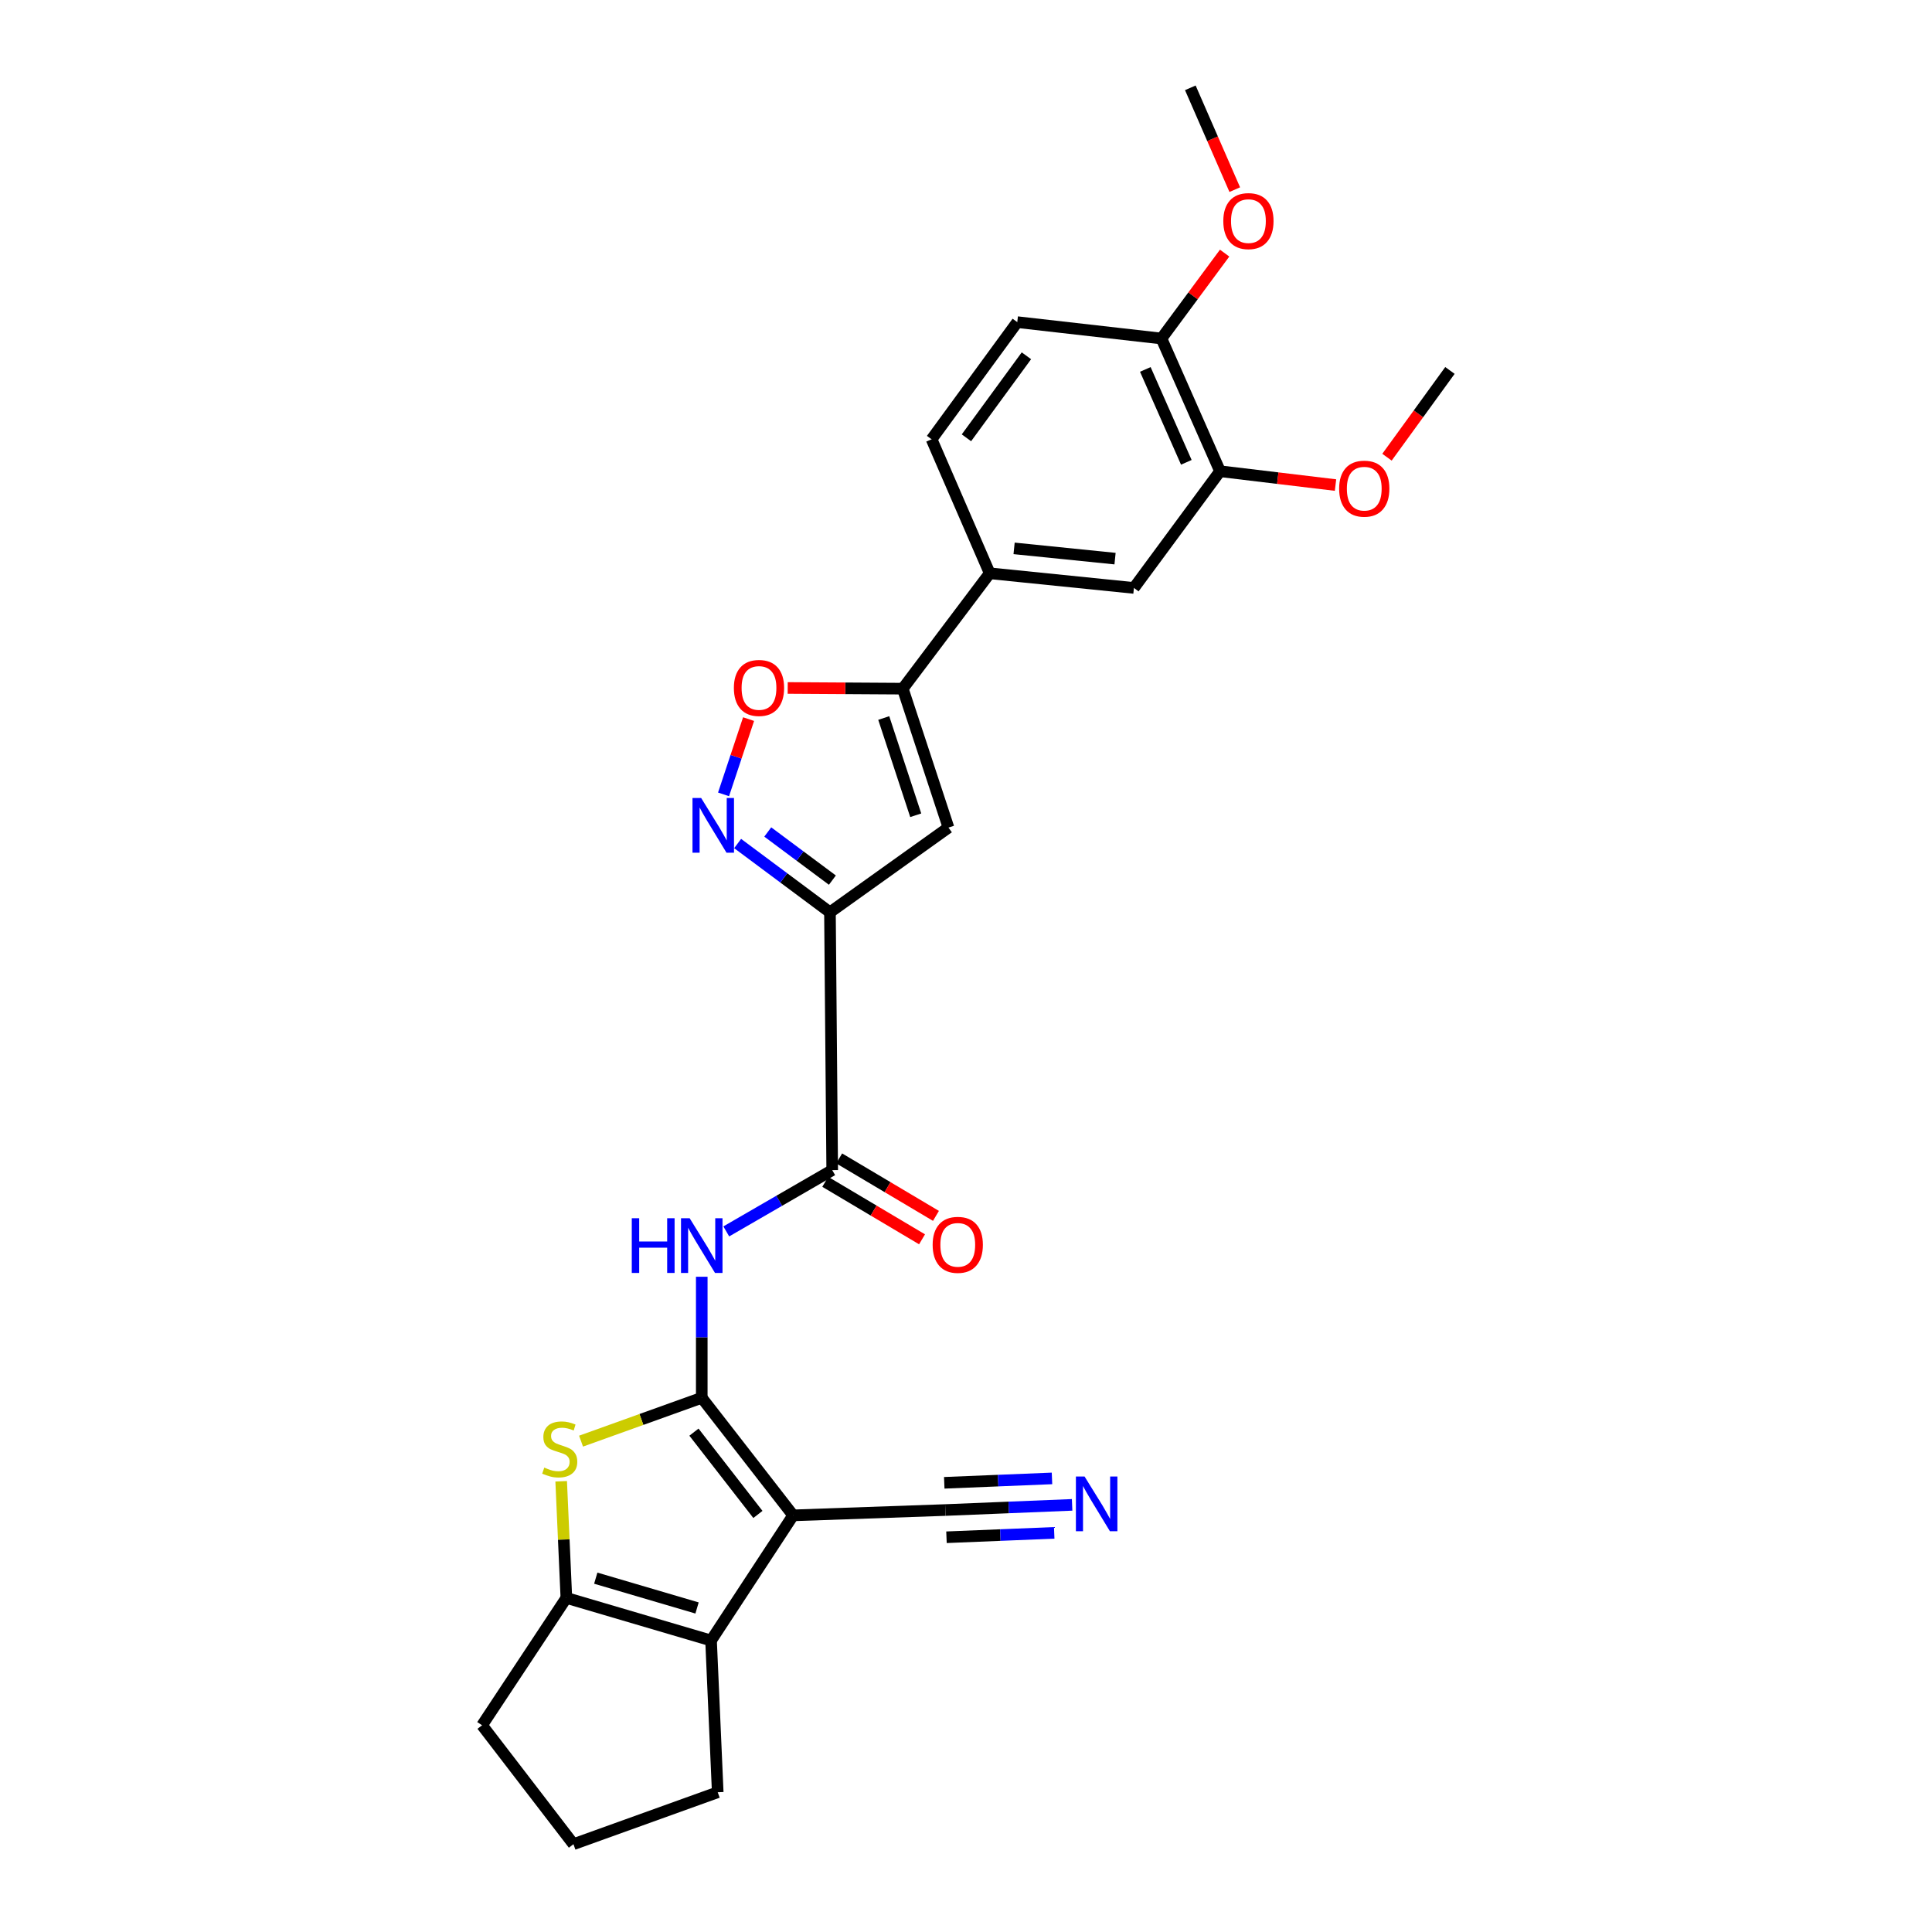 <?xml version='1.0' encoding='iso-8859-1'?>
<svg version='1.1' baseProfile='full'
              xmlns='http://www.w3.org/2000/svg'
                      xmlns:rdkit='http://www.rdkit.org/xml'
                      xmlns:xlink='http://www.w3.org/1999/xlink'
                  xml:space='preserve'
width='1000px' height='1000px' viewBox='0 0 1000 1000'>
<!-- END OF HEADER -->
<rect style='opacity:1.0;fill:#FFFFFF;stroke:none' width='1000' height='1000' x='0' y='0'> </rect>
<path class='bond-0' d='M 363.228,723.492 L 410.522,784.348' style='fill:none;fill-rule:evenodd;stroke:#000000;stroke-width:6px;stroke-linecap:butt;stroke-linejoin:miter;stroke-opacity:1' />
<path class='bond-0' d='M 359.186,741.275 L 392.292,783.874' style='fill:none;fill-rule:evenodd;stroke:#000000;stroke-width:6px;stroke-linecap:butt;stroke-linejoin:miter;stroke-opacity:1' />
<path class='bond-2' d='M 363.228,723.492 L 331.989,734.713' style='fill:none;fill-rule:evenodd;stroke:#000000;stroke-width:6px;stroke-linecap:butt;stroke-linejoin:miter;stroke-opacity:1' />
<path class='bond-2' d='M 331.989,734.713 L 300.751,745.934' style='fill:none;fill-rule:evenodd;stroke:#CCCC00;stroke-width:6px;stroke-linecap:butt;stroke-linejoin:miter;stroke-opacity:1' />
<path class='bond-5' d='M 363.228,723.492 L 363.228,692.169' style='fill:none;fill-rule:evenodd;stroke:#000000;stroke-width:6px;stroke-linecap:butt;stroke-linejoin:miter;stroke-opacity:1' />
<path class='bond-5' d='M 363.228,692.169 L 363.228,660.846' style='fill:none;fill-rule:evenodd;stroke:#0000FF;stroke-width:6px;stroke-linecap:butt;stroke-linejoin:miter;stroke-opacity:1' />
<path class='bond-3' d='M 410.522,784.348 L 368.039,849.122' style='fill:none;fill-rule:evenodd;stroke:#000000;stroke-width:6px;stroke-linecap:butt;stroke-linejoin:miter;stroke-opacity:1' />
<path class='bond-11' d='M 410.522,784.348 L 489.321,781.59' style='fill:none;fill-rule:evenodd;stroke:#000000;stroke-width:6px;stroke-linecap:butt;stroke-linejoin:miter;stroke-opacity:1' />
<path class='bond-1' d='M 429.585,472.201 L 430.752,605.65' style='fill:none;fill-rule:evenodd;stroke:#000000;stroke-width:6px;stroke-linecap:butt;stroke-linejoin:miter;stroke-opacity:1' />
<path class='bond-4' d='M 429.585,472.201 L 405.692,454.403' style='fill:none;fill-rule:evenodd;stroke:#000000;stroke-width:6px;stroke-linecap:butt;stroke-linejoin:miter;stroke-opacity:1' />
<path class='bond-4' d='M 405.692,454.403 L 381.798,436.606' style='fill:none;fill-rule:evenodd;stroke:#0000FF;stroke-width:6px;stroke-linecap:butt;stroke-linejoin:miter;stroke-opacity:1' />
<path class='bond-4' d='M 430.842,455.551 L 414.116,443.093' style='fill:none;fill-rule:evenodd;stroke:#000000;stroke-width:6px;stroke-linecap:butt;stroke-linejoin:miter;stroke-opacity:1' />
<path class='bond-4' d='M 414.116,443.093 L 397.391,430.634' style='fill:none;fill-rule:evenodd;stroke:#0000FF;stroke-width:6px;stroke-linecap:butt;stroke-linejoin:miter;stroke-opacity:1' />
<path class='bond-6' d='M 429.585,472.201 L 490.927,428.355' style='fill:none;fill-rule:evenodd;stroke:#000000;stroke-width:6px;stroke-linecap:butt;stroke-linejoin:miter;stroke-opacity:1' />
<path class='bond-7' d='M 290.466,766.708 L 291.808,796.891' style='fill:none;fill-rule:evenodd;stroke:#CCCC00;stroke-width:6px;stroke-linecap:butt;stroke-linejoin:miter;stroke-opacity:1' />
<path class='bond-7' d='M 291.808,796.891 L 293.15,827.074' style='fill:none;fill-rule:evenodd;stroke:#000000;stroke-width:6px;stroke-linecap:butt;stroke-linejoin:miter;stroke-opacity:1' />
<path class='bond-20' d='M 368.039,849.122 L 371.494,927.671' style='fill:none;fill-rule:evenodd;stroke:#000000;stroke-width:6px;stroke-linecap:butt;stroke-linejoin:miter;stroke-opacity:1' />
<path class='bond-27' d='M 368.039,849.122 L 293.15,827.074' style='fill:none;fill-rule:evenodd;stroke:#000000;stroke-width:6px;stroke-linecap:butt;stroke-linejoin:miter;stroke-opacity:1' />
<path class='bond-27' d='M 360.789,832.286 L 308.366,816.852' style='fill:none;fill-rule:evenodd;stroke:#000000;stroke-width:6px;stroke-linecap:butt;stroke-linejoin:miter;stroke-opacity:1' />
<path class='bond-10' d='M 374.507,411.167 L 380.985,391.688' style='fill:none;fill-rule:evenodd;stroke:#0000FF;stroke-width:6px;stroke-linecap:butt;stroke-linejoin:miter;stroke-opacity:1' />
<path class='bond-10' d='M 380.985,391.688 L 387.462,372.21' style='fill:none;fill-rule:evenodd;stroke:#FF0000;stroke-width:6px;stroke-linecap:butt;stroke-linejoin:miter;stroke-opacity:1' />
<path class='bond-8' d='M 375.918,637.375 L 403.335,621.513' style='fill:none;fill-rule:evenodd;stroke:#0000FF;stroke-width:6px;stroke-linecap:butt;stroke-linejoin:miter;stroke-opacity:1' />
<path class='bond-8' d='M 403.335,621.513 L 430.752,605.65' style='fill:none;fill-rule:evenodd;stroke:#000000;stroke-width:6px;stroke-linecap:butt;stroke-linejoin:miter;stroke-opacity:1' />
<path class='bond-9' d='M 490.927,428.355 L 467.272,356.451' style='fill:none;fill-rule:evenodd;stroke:#000000;stroke-width:6px;stroke-linecap:butt;stroke-linejoin:miter;stroke-opacity:1' />
<path class='bond-9' d='M 473.982,421.976 L 457.423,371.644' style='fill:none;fill-rule:evenodd;stroke:#000000;stroke-width:6px;stroke-linecap:butt;stroke-linejoin:miter;stroke-opacity:1' />
<path class='bond-21' d='M 293.15,827.074 L 249.515,893' style='fill:none;fill-rule:evenodd;stroke:#000000;stroke-width:6px;stroke-linecap:butt;stroke-linejoin:miter;stroke-opacity:1' />
<path class='bond-16' d='M 427.151,611.713 L 452.199,626.59' style='fill:none;fill-rule:evenodd;stroke:#000000;stroke-width:6px;stroke-linecap:butt;stroke-linejoin:miter;stroke-opacity:1' />
<path class='bond-16' d='M 452.199,626.59 L 477.247,641.466' style='fill:none;fill-rule:evenodd;stroke:#FF0000;stroke-width:6px;stroke-linecap:butt;stroke-linejoin:miter;stroke-opacity:1' />
<path class='bond-16' d='M 434.353,599.587 L 459.401,614.464' style='fill:none;fill-rule:evenodd;stroke:#000000;stroke-width:6px;stroke-linecap:butt;stroke-linejoin:miter;stroke-opacity:1' />
<path class='bond-16' d='M 459.401,614.464 L 484.449,629.34' style='fill:none;fill-rule:evenodd;stroke:#FF0000;stroke-width:6px;stroke-linecap:butt;stroke-linejoin:miter;stroke-opacity:1' />
<path class='bond-12' d='M 467.272,356.451 L 512.27,296.731' style='fill:none;fill-rule:evenodd;stroke:#000000;stroke-width:6px;stroke-linecap:butt;stroke-linejoin:miter;stroke-opacity:1' />
<path class='bond-29' d='M 467.272,356.451 L 437.493,356.269' style='fill:none;fill-rule:evenodd;stroke:#000000;stroke-width:6px;stroke-linecap:butt;stroke-linejoin:miter;stroke-opacity:1' />
<path class='bond-29' d='M 437.493,356.269 L 407.714,356.087' style='fill:none;fill-rule:evenodd;stroke:#FF0000;stroke-width:6px;stroke-linecap:butt;stroke-linejoin:miter;stroke-opacity:1' />
<path class='bond-13' d='M 489.321,781.59 L 522.124,780.251' style='fill:none;fill-rule:evenodd;stroke:#000000;stroke-width:6px;stroke-linecap:butt;stroke-linejoin:miter;stroke-opacity:1' />
<path class='bond-13' d='M 522.124,780.251 L 554.927,778.912' style='fill:none;fill-rule:evenodd;stroke:#0000FF;stroke-width:6px;stroke-linecap:butt;stroke-linejoin:miter;stroke-opacity:1' />
<path class='bond-13' d='M 489.896,795.682 L 517.778,794.544' style='fill:none;fill-rule:evenodd;stroke:#000000;stroke-width:6px;stroke-linecap:butt;stroke-linejoin:miter;stroke-opacity:1' />
<path class='bond-13' d='M 517.778,794.544 L 545.661,793.406' style='fill:none;fill-rule:evenodd;stroke:#0000FF;stroke-width:6px;stroke-linecap:butt;stroke-linejoin:miter;stroke-opacity:1' />
<path class='bond-13' d='M 488.745,767.499 L 516.628,766.361' style='fill:none;fill-rule:evenodd;stroke:#000000;stroke-width:6px;stroke-linecap:butt;stroke-linejoin:miter;stroke-opacity:1' />
<path class='bond-13' d='M 516.628,766.361 L 544.51,765.222' style='fill:none;fill-rule:evenodd;stroke:#0000FF;stroke-width:6px;stroke-linecap:butt;stroke-linejoin:miter;stroke-opacity:1' />
<path class='bond-14' d='M 512.27,296.731 L 586.916,304.315' style='fill:none;fill-rule:evenodd;stroke:#000000;stroke-width:6px;stroke-linecap:butt;stroke-linejoin:miter;stroke-opacity:1' />
<path class='bond-14' d='M 524.893,283.837 L 577.145,289.146' style='fill:none;fill-rule:evenodd;stroke:#000000;stroke-width:6px;stroke-linecap:butt;stroke-linejoin:miter;stroke-opacity:1' />
<path class='bond-18' d='M 512.27,296.731 L 482.191,227.373' style='fill:none;fill-rule:evenodd;stroke:#000000;stroke-width:6px;stroke-linecap:butt;stroke-linejoin:miter;stroke-opacity:1' />
<path class='bond-15' d='M 586.916,304.315 L 631.491,243.905' style='fill:none;fill-rule:evenodd;stroke:#000000;stroke-width:6px;stroke-linecap:butt;stroke-linejoin:miter;stroke-opacity:1' />
<path class='bond-22' d='M 631.491,243.905 L 661.374,247.487' style='fill:none;fill-rule:evenodd;stroke:#000000;stroke-width:6px;stroke-linecap:butt;stroke-linejoin:miter;stroke-opacity:1' />
<path class='bond-22' d='M 661.374,247.487 L 691.258,251.07' style='fill:none;fill-rule:evenodd;stroke:#FF0000;stroke-width:6px;stroke-linecap:butt;stroke-linejoin:miter;stroke-opacity:1' />
<path class='bond-30' d='M 631.491,243.905 L 601.169,175.214' style='fill:none;fill-rule:evenodd;stroke:#000000;stroke-width:6px;stroke-linecap:butt;stroke-linejoin:miter;stroke-opacity:1' />
<path class='bond-30' d='M 614.04,239.297 L 592.815,191.213' style='fill:none;fill-rule:evenodd;stroke:#000000;stroke-width:6px;stroke-linecap:butt;stroke-linejoin:miter;stroke-opacity:1' />
<path class='bond-17' d='M 601.169,175.214 L 526.538,166.736' style='fill:none;fill-rule:evenodd;stroke:#000000;stroke-width:6px;stroke-linecap:butt;stroke-linejoin:miter;stroke-opacity:1' />
<path class='bond-23' d='M 601.169,175.214 L 617.517,153.112' style='fill:none;fill-rule:evenodd;stroke:#000000;stroke-width:6px;stroke-linecap:butt;stroke-linejoin:miter;stroke-opacity:1' />
<path class='bond-23' d='M 617.517,153.112 L 633.865,131.01' style='fill:none;fill-rule:evenodd;stroke:#FF0000;stroke-width:6px;stroke-linecap:butt;stroke-linejoin:miter;stroke-opacity:1' />
<path class='bond-19' d='M 482.191,227.373 L 526.538,166.736' style='fill:none;fill-rule:evenodd;stroke:#000000;stroke-width:6px;stroke-linecap:butt;stroke-linejoin:miter;stroke-opacity:1' />
<path class='bond-19' d='M 500.226,226.603 L 531.27,184.157' style='fill:none;fill-rule:evenodd;stroke:#000000;stroke-width:6px;stroke-linecap:butt;stroke-linejoin:miter;stroke-opacity:1' />
<path class='bond-28' d='M 371.494,927.671 L 296.817,954.545' style='fill:none;fill-rule:evenodd;stroke:#000000;stroke-width:6px;stroke-linecap:butt;stroke-linejoin:miter;stroke-opacity:1' />
<path class='bond-24' d='M 249.515,893 L 296.817,954.545' style='fill:none;fill-rule:evenodd;stroke:#000000;stroke-width:6px;stroke-linecap:butt;stroke-linejoin:miter;stroke-opacity:1' />
<path class='bond-25' d='M 717.9,236.646 L 734.192,214.196' style='fill:none;fill-rule:evenodd;stroke:#FF0000;stroke-width:6px;stroke-linecap:butt;stroke-linejoin:miter;stroke-opacity:1' />
<path class='bond-25' d='M 734.192,214.196 L 750.485,191.746' style='fill:none;fill-rule:evenodd;stroke:#000000;stroke-width:6px;stroke-linecap:butt;stroke-linejoin:miter;stroke-opacity:1' />
<path class='bond-26' d='M 639.112,98.158 L 627.611,71.806' style='fill:none;fill-rule:evenodd;stroke:#FF0000;stroke-width:6px;stroke-linecap:butt;stroke-linejoin:miter;stroke-opacity:1' />
<path class='bond-26' d='M 627.611,71.806 L 616.11,45.455' style='fill:none;fill-rule:evenodd;stroke:#000000;stroke-width:6px;stroke-linecap:butt;stroke-linejoin:miter;stroke-opacity:1' />
<path  class='atom-3' d='M 281.718 759.617
Q 282.038 759.737, 283.358 760.297
Q 284.678 760.857, 286.118 761.217
Q 287.598 761.537, 289.038 761.537
Q 291.718 761.537, 293.278 760.257
Q 294.838 758.937, 294.838 756.657
Q 294.838 755.097, 294.038 754.137
Q 293.278 753.177, 292.078 752.657
Q 290.878 752.137, 288.878 751.537
Q 286.358 750.777, 284.838 750.057
Q 283.358 749.337, 282.278 747.817
Q 281.238 746.297, 281.238 743.737
Q 281.238 740.177, 283.638 737.977
Q 286.078 735.777, 290.878 735.777
Q 294.158 735.777, 297.878 737.337
L 296.958 740.417
Q 293.558 739.017, 290.998 739.017
Q 288.238 739.017, 286.718 740.177
Q 285.198 741.297, 285.238 743.257
Q 285.238 744.777, 285.998 745.697
Q 286.798 746.617, 287.918 747.137
Q 289.078 747.657, 290.998 748.257
Q 293.558 749.057, 295.078 749.857
Q 296.598 750.657, 297.678 752.297
Q 298.798 753.897, 298.798 756.657
Q 298.798 760.577, 296.158 762.697
Q 293.558 764.777, 289.198 764.777
Q 286.678 764.777, 284.758 764.217
Q 282.878 763.697, 280.638 762.777
L 281.718 759.617
' fill='#CCCC00'/>
<path  class='atom-5' d='M 362.915 413.043
L 372.195 428.043
Q 373.115 429.523, 374.595 432.203
Q 376.075 434.883, 376.155 435.043
L 376.155 413.043
L 379.915 413.043
L 379.915 441.363
L 376.035 441.363
L 366.075 424.963
Q 364.915 423.043, 363.675 420.843
Q 362.475 418.643, 362.115 417.963
L 362.115 441.363
L 358.435 441.363
L 358.435 413.043
L 362.915 413.043
' fill='#0000FF'/>
<path  class='atom-6' d='M 327.008 630.557
L 330.848 630.557
L 330.848 642.597
L 345.328 642.597
L 345.328 630.557
L 349.168 630.557
L 349.168 658.877
L 345.328 658.877
L 345.328 645.797
L 330.848 645.797
L 330.848 658.877
L 327.008 658.877
L 327.008 630.557
' fill='#0000FF'/>
<path  class='atom-6' d='M 356.968 630.557
L 366.248 645.557
Q 367.168 647.037, 368.648 649.717
Q 370.128 652.397, 370.208 652.557
L 370.208 630.557
L 373.968 630.557
L 373.968 658.877
L 370.088 658.877
L 360.128 642.477
Q 358.968 640.557, 357.728 638.357
Q 356.528 636.157, 356.168 635.477
L 356.168 658.877
L 352.488 658.877
L 352.488 630.557
L 356.968 630.557
' fill='#0000FF'/>
<path  class='atom-11' d='M 379.853 356.076
Q 379.853 349.276, 383.213 345.476
Q 386.573 341.676, 392.853 341.676
Q 399.133 341.676, 402.493 345.476
Q 405.853 349.276, 405.853 356.076
Q 405.853 362.956, 402.453 366.876
Q 399.053 370.756, 392.853 370.756
Q 386.613 370.756, 383.213 366.876
Q 379.853 362.996, 379.853 356.076
M 392.853 367.556
Q 397.173 367.556, 399.493 364.676
Q 401.853 361.756, 401.853 356.076
Q 401.853 350.516, 399.493 347.716
Q 397.173 344.876, 392.853 344.876
Q 388.533 344.876, 386.173 347.676
Q 383.853 350.476, 383.853 356.076
Q 383.853 361.796, 386.173 364.676
Q 388.533 367.556, 392.853 367.556
' fill='#FF0000'/>
<path  class='atom-14' d='M 561.366 764.234
L 570.646 779.234
Q 571.566 780.714, 573.046 783.394
Q 574.526 786.074, 574.606 786.234
L 574.606 764.234
L 578.366 764.234
L 578.366 792.554
L 574.486 792.554
L 564.526 776.154
Q 563.366 774.234, 562.126 772.034
Q 560.926 769.834, 560.566 769.154
L 560.566 792.554
L 556.886 792.554
L 556.886 764.234
L 561.366 764.234
' fill='#0000FF'/>
<path  class='atom-17' d='M 482.738 644.327
Q 482.738 637.527, 486.098 633.727
Q 489.458 629.927, 495.738 629.927
Q 502.018 629.927, 505.378 633.727
Q 508.738 637.527, 508.738 644.327
Q 508.738 651.207, 505.338 655.127
Q 501.938 659.007, 495.738 659.007
Q 489.498 659.007, 486.098 655.127
Q 482.738 651.247, 482.738 644.327
M 495.738 655.807
Q 500.058 655.807, 502.378 652.927
Q 504.738 650.007, 504.738 644.327
Q 504.738 638.767, 502.378 635.967
Q 500.058 633.127, 495.738 633.127
Q 491.418 633.127, 489.058 635.927
Q 486.738 638.727, 486.738 644.327
Q 486.738 650.047, 489.058 652.927
Q 491.418 655.807, 495.738 655.807
' fill='#FF0000'/>
<path  class='atom-23' d='M 693.137 252.933
Q 693.137 246.133, 696.497 242.333
Q 699.857 238.533, 706.137 238.533
Q 712.417 238.533, 715.777 242.333
Q 719.137 246.133, 719.137 252.933
Q 719.137 259.813, 715.737 263.733
Q 712.337 267.613, 706.137 267.613
Q 699.897 267.613, 696.497 263.733
Q 693.137 259.853, 693.137 252.933
M 706.137 264.413
Q 710.457 264.413, 712.777 261.533
Q 715.137 258.613, 715.137 252.933
Q 715.137 247.373, 712.777 244.573
Q 710.457 241.733, 706.137 241.733
Q 701.817 241.733, 699.457 244.533
Q 697.137 247.333, 697.137 252.933
Q 697.137 258.653, 699.457 261.533
Q 701.817 264.413, 706.137 264.413
' fill='#FF0000'/>
<path  class='atom-24' d='M 633.182 114.438
Q 633.182 107.638, 636.542 103.838
Q 639.902 100.038, 646.182 100.038
Q 652.462 100.038, 655.822 103.838
Q 659.182 107.638, 659.182 114.438
Q 659.182 121.318, 655.782 125.238
Q 652.382 129.118, 646.182 129.118
Q 639.942 129.118, 636.542 125.238
Q 633.182 121.358, 633.182 114.438
M 646.182 125.918
Q 650.502 125.918, 652.822 123.038
Q 655.182 120.118, 655.182 114.438
Q 655.182 108.878, 652.822 106.078
Q 650.502 103.238, 646.182 103.238
Q 641.862 103.238, 639.502 106.038
Q 637.182 108.838, 637.182 114.438
Q 637.182 120.158, 639.502 123.038
Q 641.862 125.918, 646.182 125.918
' fill='#FF0000'/>
</svg>
